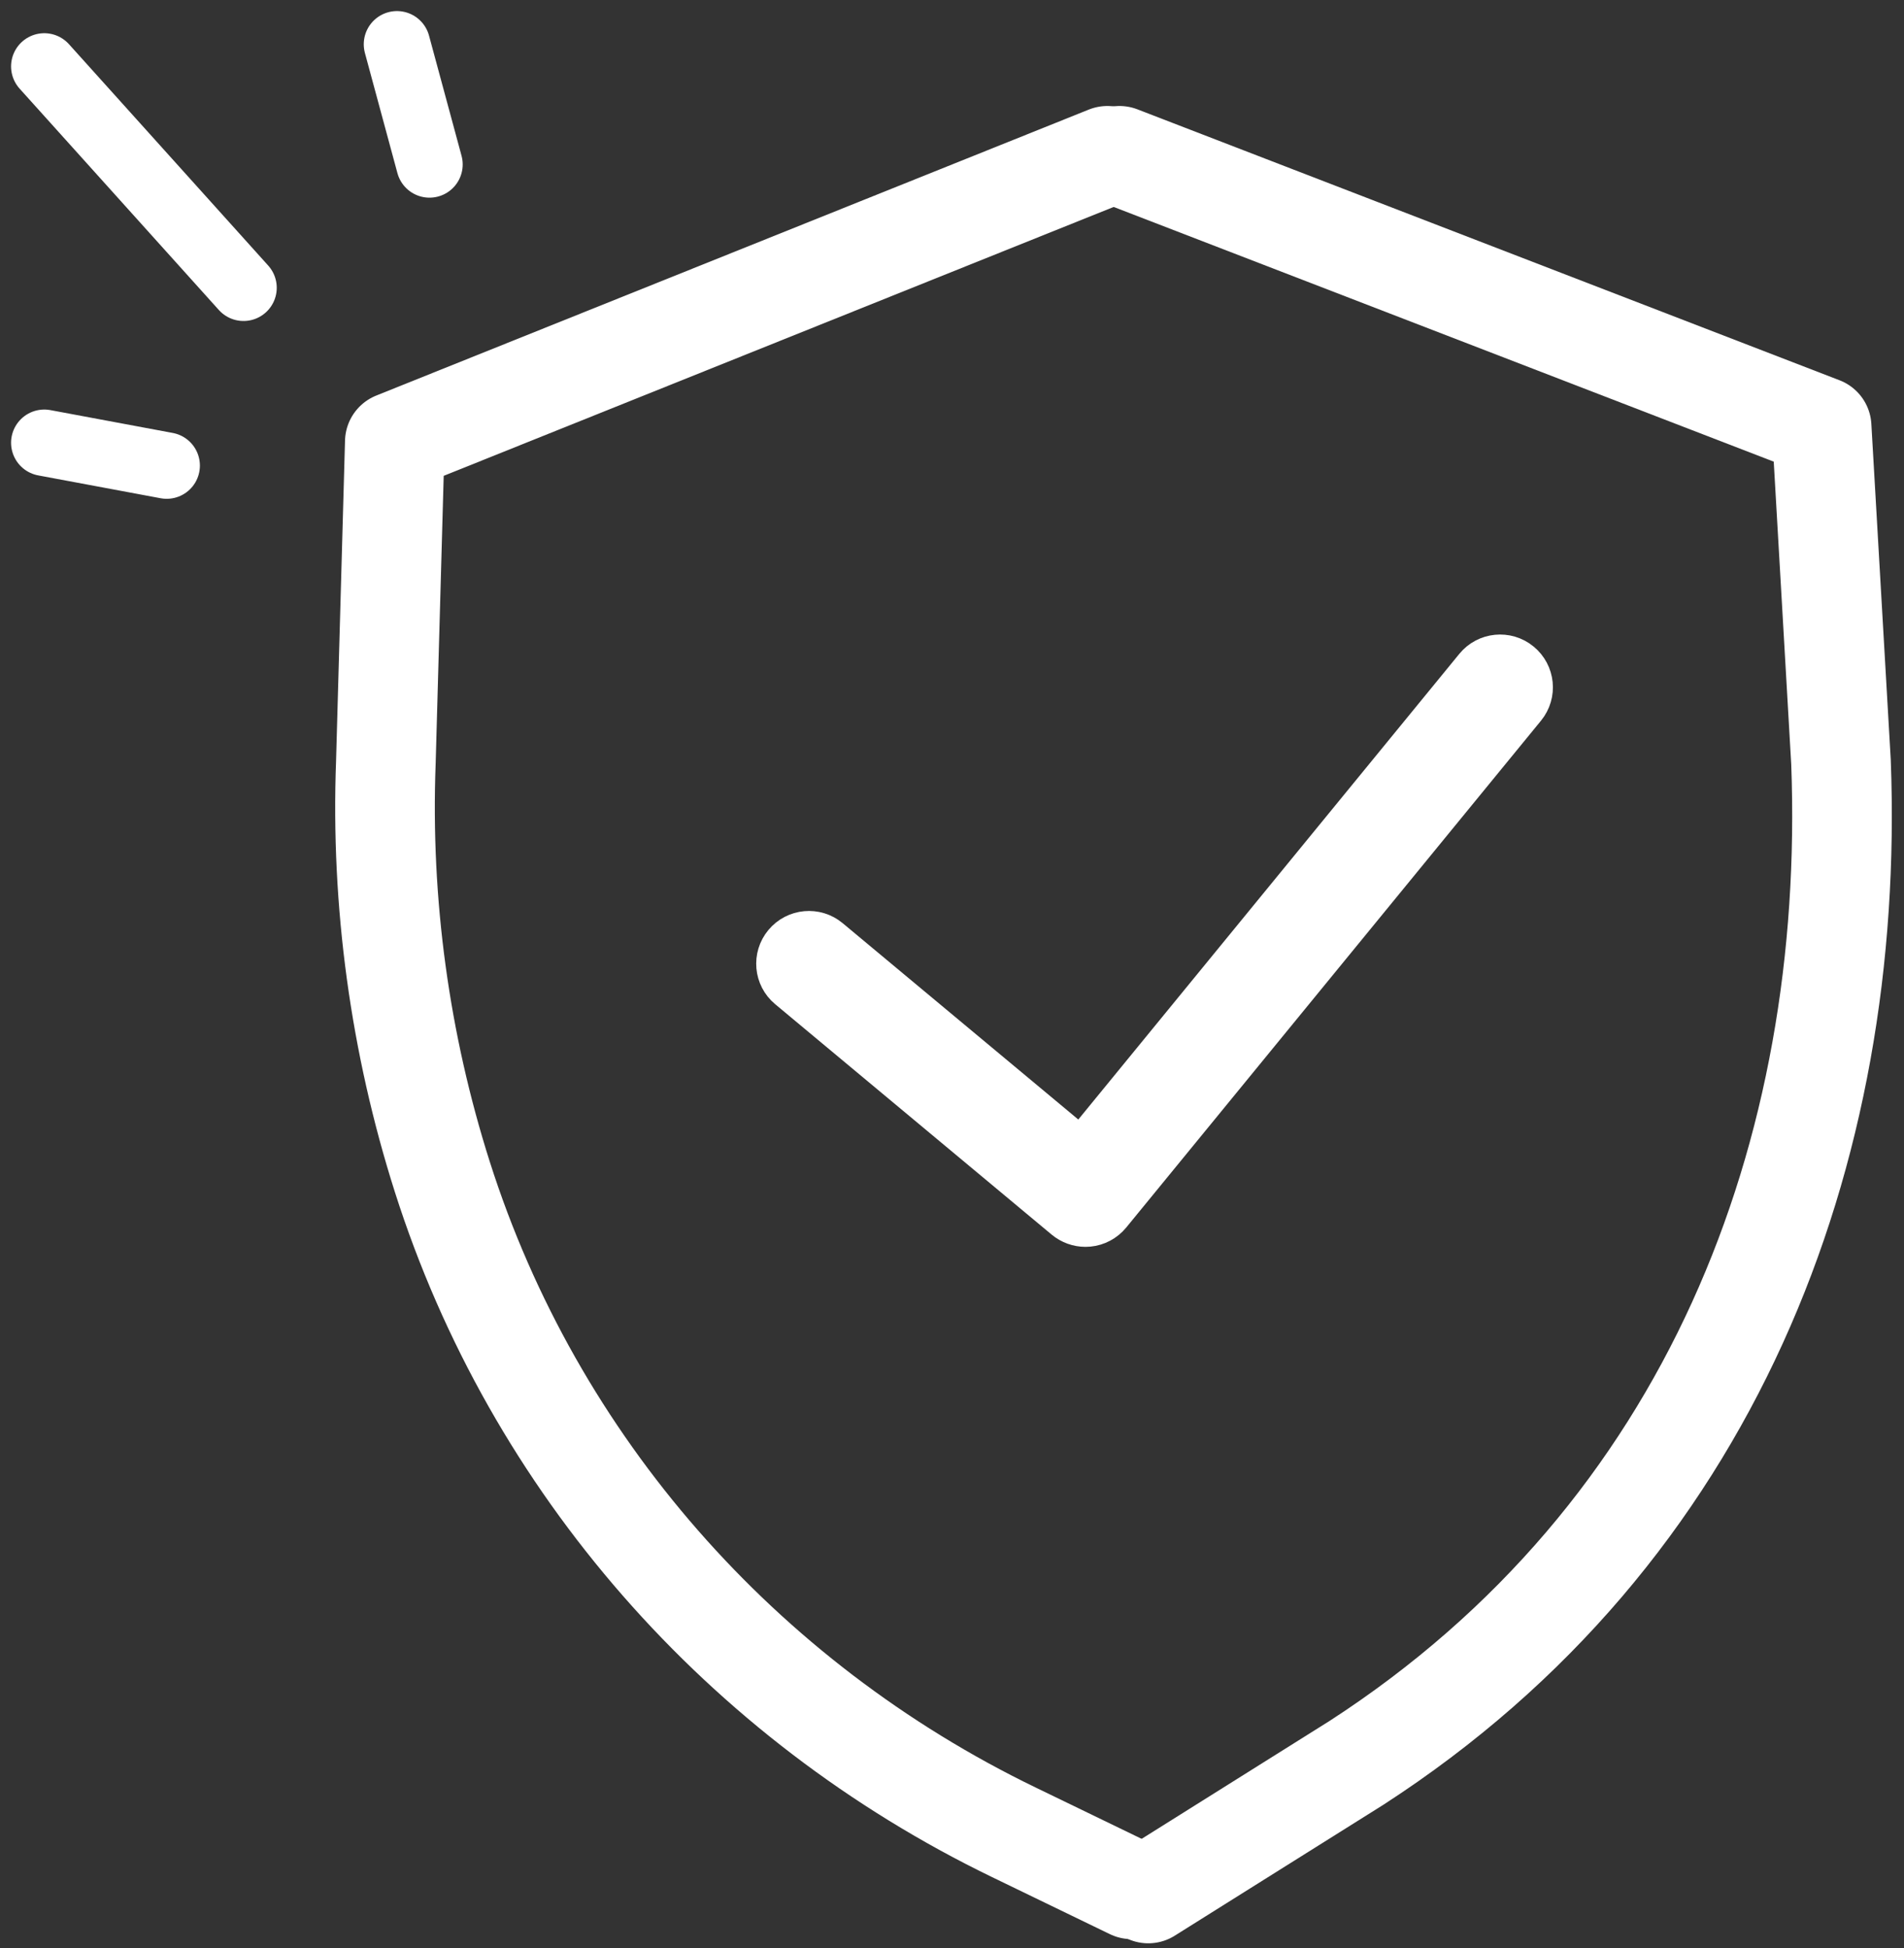 <svg xmlns="http://www.w3.org/2000/svg" width="86" height="88" viewBox="0 0 86 88" fill="none"><rect x="0" y="0" width="86" height="88" fill="#333333" stroke="none"/><path d="M11 13L2 3" stroke="white" stroke-width="3" stroke-linecap="round" stroke-linejoin="round"></path><path d="M7.529 21.032L2 20" stroke="white" stroke-width="3" stroke-linecap="round" stroke-linejoin="round"></path><path d="M68.791 29.782C68.093 29.212 67.066 29.313 66.495 30.011L48.806 51.632L37.583 42.279C36.891 41.701 35.862 41.796 35.285 42.488C34.708 43.18 34.8 44.21 35.494 44.786L47.982 55.194C48.276 55.438 48.647 55.573 49.027 55.573C49.078 55.573 49.131 55.571 49.182 55.566C49.615 55.525 50.013 55.311 50.29 54.974L69.023 32.08C69.594 31.382 69.49 30.355 68.793 29.784L68.791 29.782Z" fill="white" stroke="white" stroke-width="1.5" stroke-miterlimit="10"></path><path d="M50.018 7.038L17.833 19.956L17.429 34.42C17.189 40.792 18.069 47.157 19.978 53.159C24.113 66.155 33.512 76.821 45.787 82.766L51.111 85.344" stroke="white" stroke-width="4.5" stroke-linecap="round" stroke-linejoin="round"></path><path d="M50.565 7.038L82.279 19.277L83.154 34.42C83.82 52.077 77.304 69.251 61.275 79.628L51.865 85.533" stroke="white" stroke-width="4.5" stroke-linecap="round" stroke-linejoin="round"></path><path d="M19.399 7.429L17.93 2" stroke="white" stroke-width="3" stroke-linecap="round" stroke-linejoin="round"></path></svg>